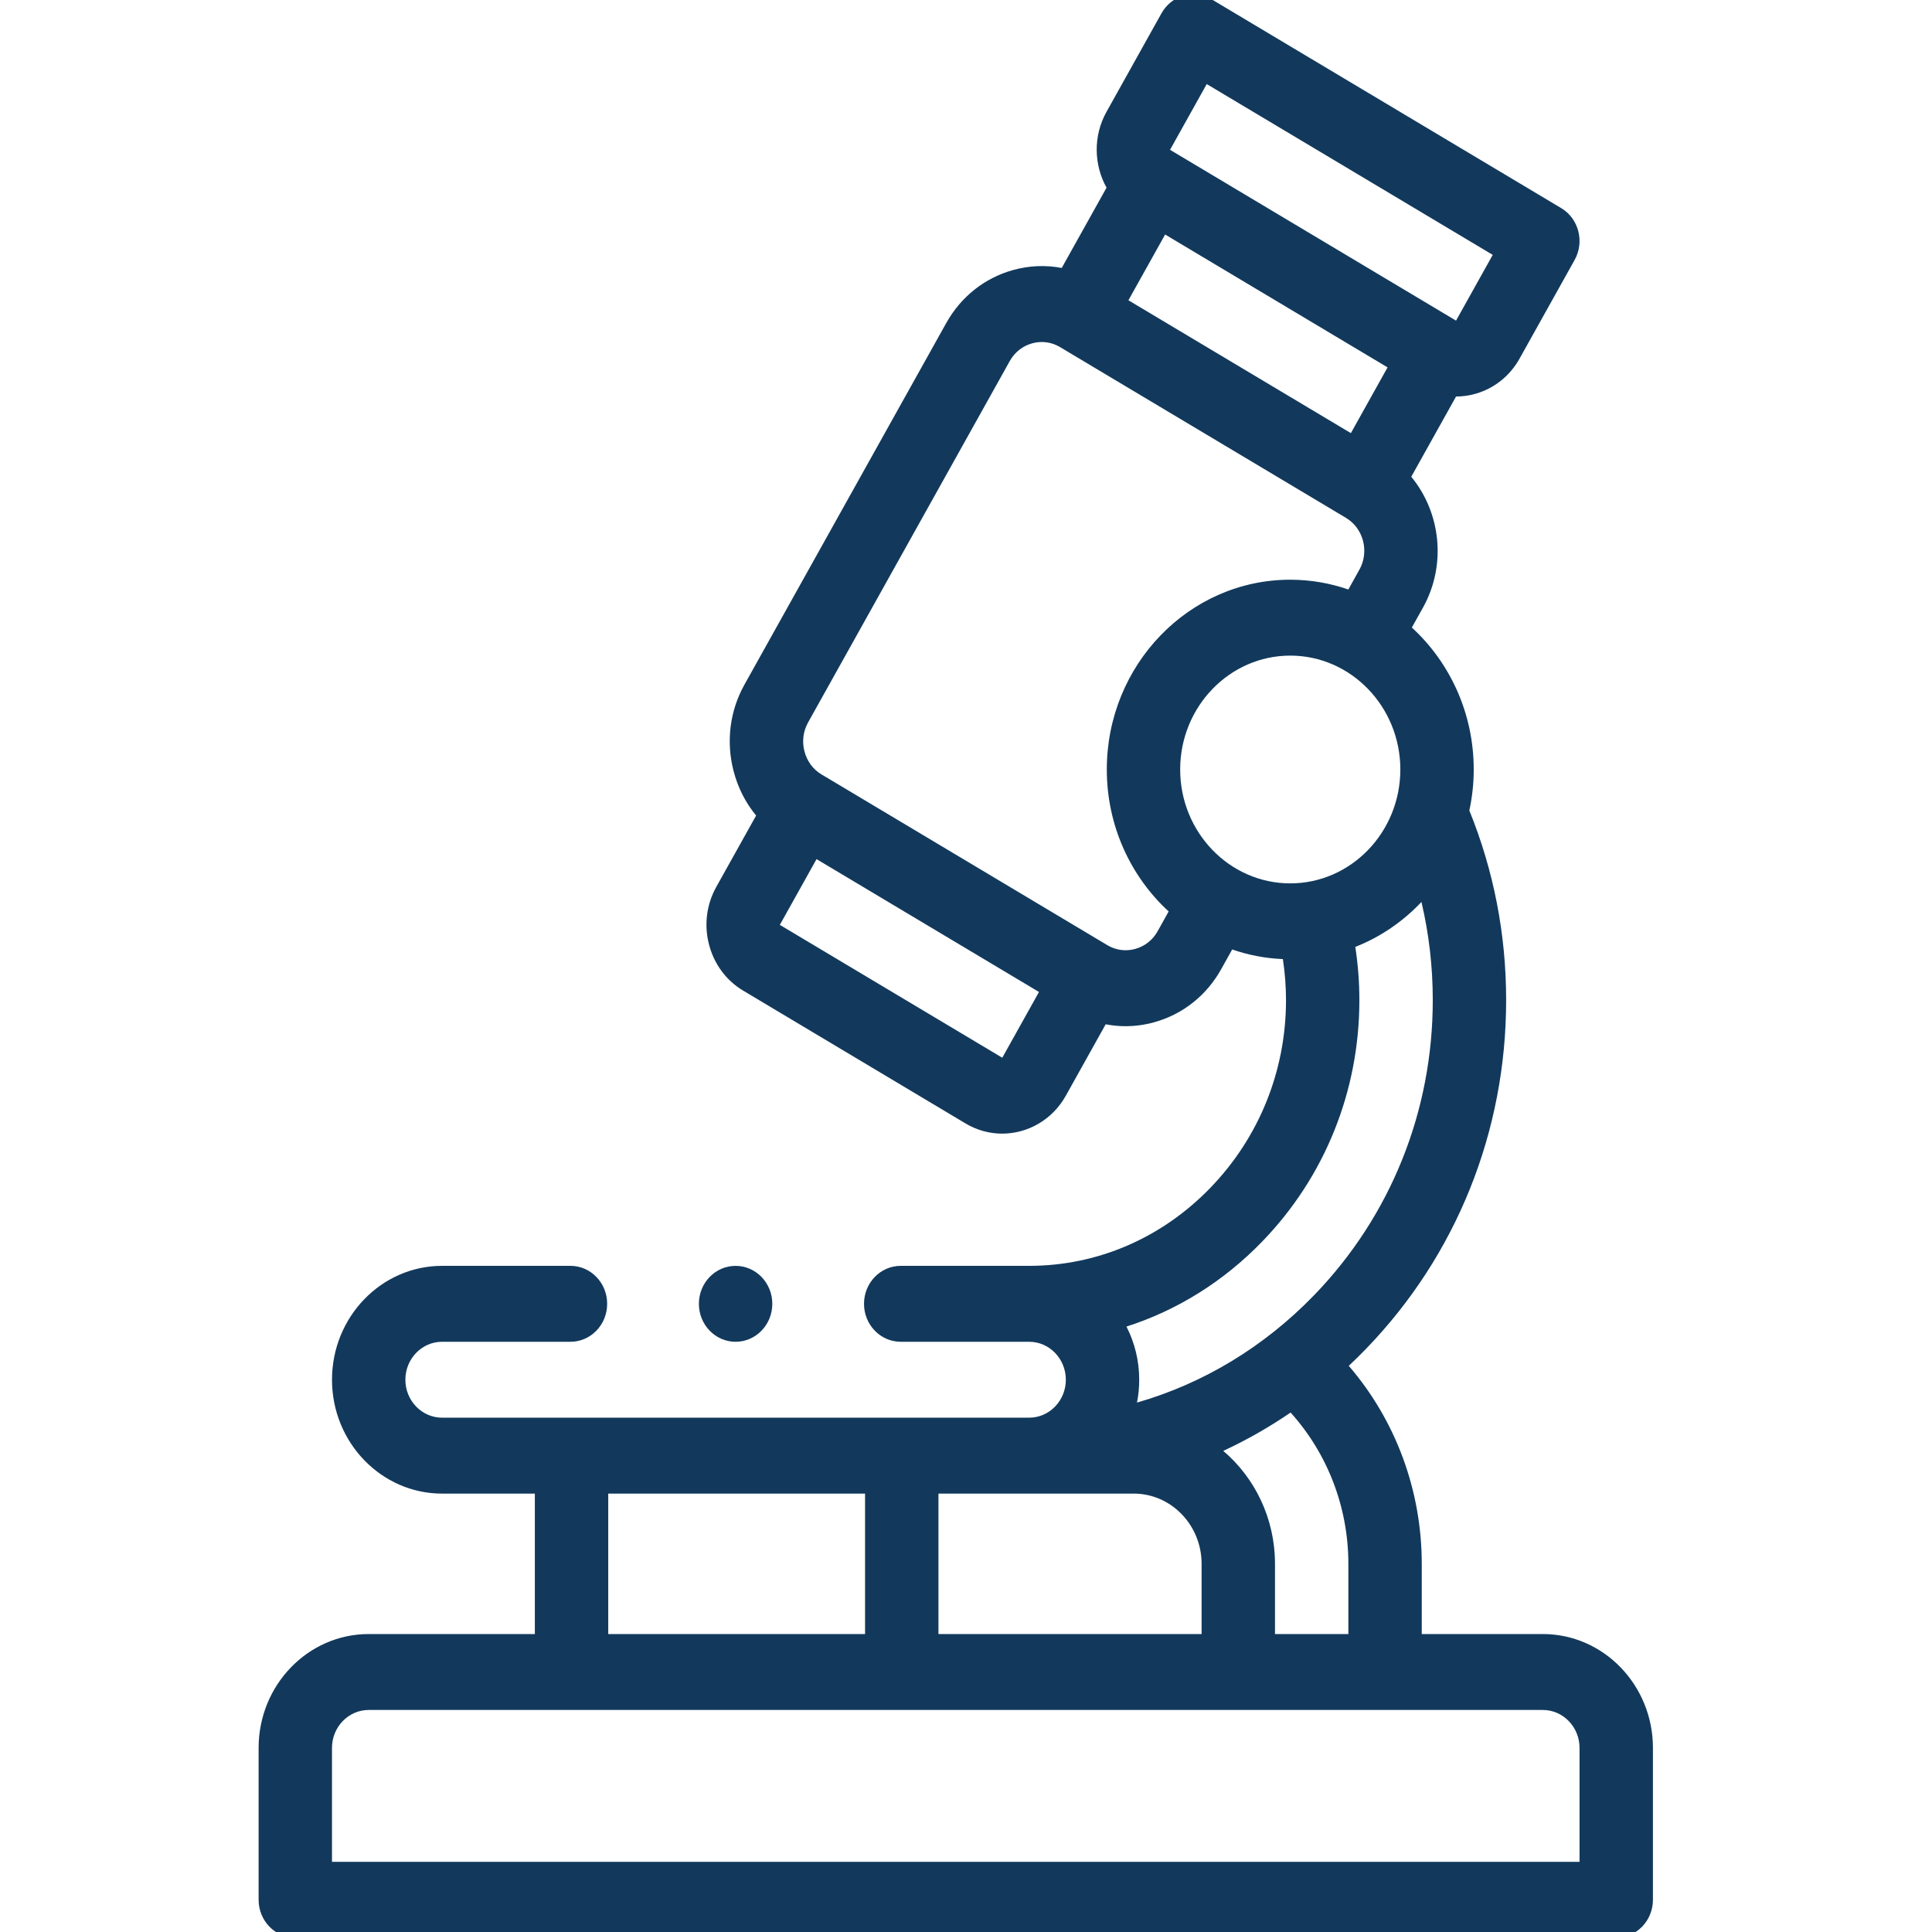 <svg width="90" height="90" viewBox="0 0 90 90" fill="none" xmlns="http://www.w3.org/2000/svg">
<g clip-path="url(#clip0_760_19)">
<path d="M71.872 76.12H66.231V72.849C66.231 69.425 65.01 66.155 62.831 63.626C63.106 63.369 63.375 63.103 63.639 62.83C67.846 58.478 70.162 52.711 70.162 46.591C70.162 43.531 69.586 40.561 68.448 37.757C68.58 37.141 68.652 36.502 68.652 35.846C68.652 33.217 67.536 30.854 65.769 29.233L66.286 28.308C67.4 26.311 67.112 23.87 65.742 22.209L67.828 18.472C68.123 18.471 68.419 18.431 68.712 18.35C69.595 18.105 70.333 17.52 70.788 16.704L73.352 12.11C73.824 11.264 73.544 10.183 72.727 9.695L56.443 -0.031C56.051 -0.265 55.584 -0.329 55.146 -0.207C54.708 -0.086 54.335 0.21 54.108 0.617L51.544 5.211C50.914 6.341 50.959 7.685 51.547 8.743L49.46 12.482C48.718 12.34 47.948 12.37 47.196 12.578C45.87 12.946 44.764 13.822 44.081 15.046L34.68 31.891C33.997 33.114 33.817 34.544 34.172 35.915C34.373 36.693 34.733 37.398 35.223 37.991L33.367 41.316C32.912 42.132 32.791 43.085 33.028 43.999C33.265 44.913 33.83 45.675 34.619 46.147L44.981 52.336C45.518 52.656 46.105 52.809 46.684 52.809C47.867 52.809 49.018 52.174 49.651 51.041L51.507 47.715C51.81 47.773 52.118 47.804 52.428 47.804C52.875 47.804 53.326 47.743 53.77 47.62C55.096 47.252 56.202 46.376 56.885 45.153L57.4 44.23C58.147 44.489 58.939 44.644 59.761 44.678C59.857 45.309 59.907 45.949 59.907 46.591C59.907 49.878 58.657 52.981 56.388 55.328C54.119 57.676 51.119 58.968 47.942 58.968H41.959C41.015 58.968 40.249 59.76 40.249 60.737C40.249 61.713 41.015 62.505 41.959 62.505H47.942C48.884 62.505 49.651 63.298 49.651 64.273C49.651 65.248 48.884 66.041 47.942 66.041H20.594C19.651 66.041 18.884 65.248 18.884 64.273C18.884 63.298 19.651 62.505 20.594 62.505H26.575C27.519 62.505 28.284 61.713 28.284 60.737C28.284 59.76 27.519 58.968 26.575 58.968H20.594C17.766 58.968 15.466 61.348 15.466 64.273C15.466 67.198 17.766 69.578 20.594 69.578H24.915V76.12H17.175C14.347 76.12 12.047 78.5 12.047 81.425V88.498C12.047 89.475 12.812 90.266 13.756 90.266H75.291C76.234 90.266 77 89.475 77 88.498V81.425C77 78.5 74.7 76.12 71.872 76.12ZM62.812 72.849V76.12H59.394V72.849C59.394 70.732 58.455 68.838 56.984 67.588C58.071 67.084 59.12 66.487 60.121 65.802C61.843 67.711 62.812 70.219 62.812 72.849ZM47.942 69.578H52.813C54.557 69.578 55.975 71.045 55.975 72.849V76.12H43.717V69.578H47.942ZM60.105 41.151C57.278 41.151 54.977 38.771 54.977 35.846C54.977 32.921 57.278 30.541 60.105 30.541C62.933 30.541 65.233 32.921 65.233 35.846C65.233 38.771 62.933 41.151 60.105 41.151ZM52.566 13.988L54.276 10.925L64.638 17.114L62.929 20.177L52.566 13.988ZM56.214 3.916L69.537 11.873L67.828 14.936L54.505 6.979L56.214 3.916ZM36.328 43.084L38.038 40.021L48.4 46.21L46.69 49.273L36.328 43.084ZM53.924 43.384C53.698 43.79 53.329 44.081 52.885 44.204C52.442 44.327 51.982 44.266 51.589 44.032L38.268 36.075C38.268 36.075 38.267 36.075 38.267 36.074C38.267 36.074 38.266 36.074 38.266 36.074C37.874 35.84 37.593 35.458 37.474 35C37.355 34.541 37.415 34.065 37.641 33.659L47.042 16.814C47.269 16.408 47.638 16.117 48.081 15.994C48.525 15.871 48.985 15.933 49.377 16.167L62.7 24.124C63.516 24.611 63.797 25.695 63.325 26.539L62.811 27.461C61.96 27.167 61.051 27.005 60.105 27.005C55.393 27.005 51.559 30.971 51.559 35.846C51.559 38.475 52.675 40.838 54.441 42.459L53.924 43.384ZM52.475 61.797C54.834 61.042 57.001 59.696 58.805 57.829C61.72 54.814 63.325 50.823 63.325 46.591C63.325 45.759 63.261 44.93 63.135 44.111C64.307 43.65 65.356 42.929 66.217 42.017C66.567 43.505 66.744 45.034 66.744 46.591C66.744 51.767 64.783 56.645 61.222 60.329C58.885 62.746 56.051 64.451 52.966 65.337C53.034 64.993 53.069 64.637 53.069 64.273C53.069 63.38 52.854 62.537 52.475 61.797ZM28.334 69.578H40.298V76.12H28.334V69.578ZM73.581 86.73H15.465V81.425C15.465 80.45 16.232 79.657 17.175 79.657H71.872C72.815 79.657 73.581 80.45 73.581 81.425V86.73Z" fill="#12395C"/>
<path d="M35.977 60.737C35.977 59.76 35.211 58.969 34.267 58.969H34.266C33.322 58.969 32.557 59.76 32.557 60.737C32.557 61.714 33.323 62.505 34.267 62.505C35.211 62.505 35.977 61.714 35.977 60.737V60.737Z" fill="#12395C"/>
</g>
<defs>
<clipPath id="clip0_760_19">
<rect width="90" height="90" fill="white"/>
</clipPath>
</defs>
</svg>
